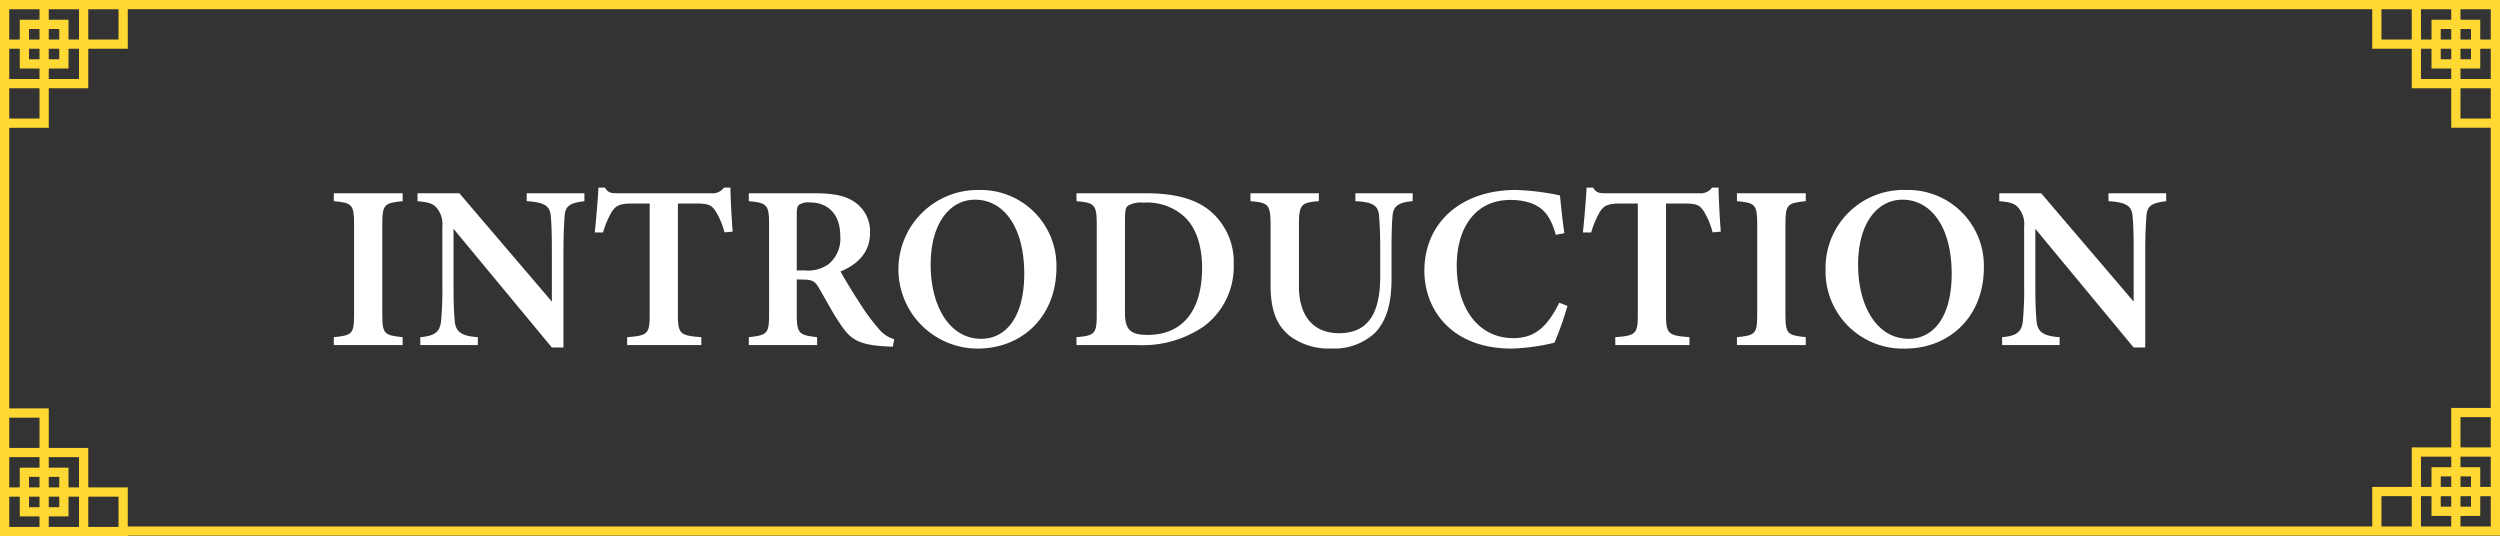 <svg xmlns="http://www.w3.org/2000/svg" viewBox="0 0 273.393 58.634"><rect x="0" y="0" width="273.393" height="58.634" fill="#333333" stroke="none"/><defs><style>.a{fill:none;}.b{fill:#ffd833;}.c{fill:#fff;}</style></defs><rect class="a" x="0.505" y="0.532" width="272.382" height="57.57"/><path class="b" d="M1378.219,672.05H1109.147v58.634h13.973v-.053h259.42V672.05Zm0,1.011h3.31v3.31h-1.15V674.21h-2.16Zm0,2.16h1.15v1.15h-1.15Zm0,2.16h1.15v1.15h-1.15Zm0,2.161h2.16v-2.161h1.15v3.311h-3.31Zm0,2.16h3.31v3.31h-3.31Zm-4.321-8.641h3.31v1.149h-2.16v2.161h-1.15Zm2.16,3.31v-1.15h1.15v1.15Zm1.15,1.01v1.15h-1.15v-1.15Zm-3.31,0h1.15v2.161h2.16v1.15h-3.31Zm-4.321-4.32h3.31v3.31h-3.31Zm-250.778,0h3.31v3.31h-3.31Zm-4.321,0h3.31v3.31h-1.149V674.21h-2.161Zm0,2.16h1.15v1.15h-1.15Zm0,2.16h1.15v1.15h-1.15Zm0,2.161h2.161v-2.161h1.149v3.311h-3.31Zm-4.32-6.481h3.31v1.149h-2.161v2.161h-1.149Zm2.16,3.31v-1.15h1.15v1.15Zm1.15,1.01v1.15h-1.15v-1.15Zm-3.31,0h1.149v2.161h2.161v1.15h-3.31Zm0,4.321h3.31v3.31h-3.31Zm3.31,47.971h-3.31v-3.31h1.149v2.16h2.161Zm0-2.16h-1.15v-1.15h1.15Zm0-2.161h-1.15V724.2h1.15Zm0-2.16h-2.161v2.16h-1.149v-3.31h3.31Zm0-2.16h-3.31v-3.31h3.31Zm4.32,8.641h-3.31v-1.15h2.161v-2.16h1.149Zm-2.16-3.31v1.15h-1.15v-1.15Zm-1.15-1.011V724.2h1.15v1.149Zm3.31,0h-1.149v-2.16h-2.161v-1.15h3.31Zm4.321,4.321h-3.31v-3.31h3.31Zm250.778-.053h-3.31v-3.31h3.31Zm4.321,0h-3.31v-3.31h1.15v2.161h2.16Zm0-2.16h-1.15v-1.15h1.15Zm0-2.16h-1.15v-1.15h1.15Zm0-2.161h-2.16V725.3h-1.15v-3.311h3.31Zm4.321,6.481h-3.31v-1.149h2.16V726.31h1.15Zm-2.16-3.31v1.15h-1.15v-1.15Zm-1.15-1.01v-1.15h1.15v1.15Zm3.31,0h-1.15v-2.161h-2.16v-1.15h3.31Zm0-4.321h-3.31v-3.31h3.31Zm0-4.321h-4.321v4.321h-4.321V725.3h-4.32v4.32H1123.12v-4.268H1118.8v-4.32h-4.321v-4.321h-4.32V686.023h4.32V681.7h4.321v-4.321h4.321v-4.32h245.447v4.32h4.32V681.7h4.321v4.321h4.321Z" transform="translate(-1109.147 -672.05)"/><path class="c" d="M1145.651,709.787v-.865c1.995-.2,2.216-.332,2.216-2.486v-9.875c0-2.164-.237-2.333-2.216-2.512v-.865h7.526v.865c-1.987.2-2.224.348-2.224,2.512v9.875c0,2.146.221,2.272,2.224,2.486v.865Z" transform="translate(-1109.147 -672.05)"/><path class="c" d="M1173.055,694.049c-1.585.2-2.088.5-2.165,1.658-.059.934-.126,1.874-.126,4.15V710.05h-1.27l-10.75-12.977v5.987c0,2.25.06,3.3.128,4.04.084,1.187.657,1.7,2.529,1.822v.865h-6.29v-.865c1.5-.128,2.13-.51,2.266-1.729a38.214,38.214,0,0,0,.144-4.142v-6.214a2.75,2.75,0,0,0-.528-1.935c-.468-.639-1.055-.742-2.19-.853v-.865h4.579l10.116,11.852v-5.179c0-2.276-.034-3.208-.111-4.09-.077-1.117-.548-1.591-2.641-1.718v-.865h6.309Z" transform="translate(-1109.147 -672.05)"/><path class="c" d="M1188.372,697.46a8.379,8.379,0,0,0-1-2.369c-.442-.59-.664-.786-2.135-.786h-1.957v12.157c0,2.092.238,2.29,2.565,2.46v.865h-8.114v-.865c2.242-.17,2.464-.359,2.464-2.46V694.305h-1.827c-1.421,0-1.83.2-2.3.87a10.1,10.1,0,0,0-.976,2.3h-.9c.169-1.757.339-3.615.4-4.913h.7c.383.6.681.621,1.429.621h10.182a1.536,1.536,0,0,0,1.419-.621h.7c.016,1.118.119,3.223.246,4.82Z" transform="translate(-1109.147 -672.05)"/><path class="c" d="M1206.781,709.958c-.217,0-.514-.009-.83-.035-2.761-.144-3.724-.762-4.615-2.013-1-1.37-1.8-2.946-2.649-4.4-.428-.734-.777-.887-1.764-.887l-.645-.017v3.828c0,2.1.265,2.266,2.225,2.486v.865h-7.468v-.865c2-.214,2.216-.382,2.216-2.486V696.51c0-2.072-.264-2.282-2.216-2.461v-.865h7.1c2.13,0,3.415.247,4.436.935a3.873,3.873,0,0,1,1.72,3.388c0,2.247-1.471,3.51-3.229,4.227.41.776,1.442,2.454,2.208,3.62a21.39,21.39,0,0,0,1.969,2.647,3.334,3.334,0,0,0,1.7,1.142Zm-9.625-8.335a3.886,3.886,0,0,0,2.61-.69,3.61,3.61,0,0,0,1.272-3.043c0-2.716-1.648-3.7-3.266-3.7a1.913,1.913,0,0,0-1.237.256c-.2.162-.257.45-.257,1.015v6.158Z" transform="translate(-1109.147 -672.05)"/><path class="c" d="M1216.2,692.827a8.283,8.283,0,0,1,8.475,8.462c0,5.458-3.828,8.881-8.611,8.881a8.672,8.672,0,1,1,.136-17.343Zm-.427,1.061c-2.695,0-4.852,2.5-4.852,7.111,0,4.469,2.024,8.1,5.535,8.1,2.659,0,4.7-2.332,4.7-7.1C1221.161,696.839,1218.874,693.888,1215.777,693.888Z" transform="translate(-1109.147 -672.05)"/><path class="c" d="M1234.45,693.184c3.386,0,5.742.7,7.359,2.222a7.3,7.3,0,0,1,2.254,5.533,8.146,8.146,0,0,1-3.193,6.747,11.838,11.838,0,0,1-7.345,2.1h-6.658v-.865c2.031-.171,2.216-.383,2.216-2.494v-9.876c0-2.164-.29-2.332-2.216-2.5v-.865Zm-2.281,13.056c0,1.849.585,2.435,2.467,2.435,3.851,0,5.969-2.66,5.969-7.362,0-2.552-.763-4.672-2.233-5.815a6.088,6.088,0,0,0-4.2-1.287,2.735,2.735,0,0,0-1.7.357c-.23.2-.3.584-.3,1.414Z" transform="translate(-1109.147 -672.05)"/><path class="c" d="M1263.632,694.049c-1.626.135-2.113.594-2.2,1.6-.059.7-.11,1.644-.11,3.629v3.14c0,2.34-.339,4.482-1.8,6.023a6.505,6.505,0,0,1-4.767,1.718,7.147,7.147,0,0,1-4.438-1.275c-1.5-1.141-2.223-2.771-2.223-5.676v-6.481c0-2.332-.222-2.5-2.2-2.68v-.865h7.482v.865c-1.961.16-2.181.348-2.181,2.68v6.652c0,3.164,1.529,5.109,4.379,5.109,3.246,0,4.511-2.248,4.511-6.223V699.28c0-1.968-.077-2.906-.128-3.645-.092-1.166-.763-1.484-2.588-1.586v-.865h6.264Z" transform="translate(-1109.147 -672.05)"/><path class="c" d="M1280.562,705.5a34.989,34.989,0,0,1-1.422,4.023,22.4,22.4,0,0,1-4.691.646c-6.6,0-9.537-4.294-9.537-8.5,0-5.26,4.01-8.845,10-8.845a26.7,26.7,0,0,1,4.828.6c.119,1.182.3,2.947.485,4.125l-.941.178c-.528-1.894-1.241-2.874-2.577-3.411a6.635,6.635,0,0,0-2.382-.4c-3.883,0-5.873,3.1-5.873,7.181,0,4.764,2.455,7.932,6.178,7.932,2.307,0,3.683-1.152,5.035-3.871Z" transform="translate(-1109.147 -672.05)"/><path class="c" d="M1296.431,697.46a8.408,8.408,0,0,0-1-2.369c-.442-.59-.664-.786-2.136-.786h-1.957v12.157c0,2.092.238,2.29,2.565,2.46v.865h-8.114v-.865c2.242-.17,2.464-.359,2.464-2.46V694.305h-1.826c-1.422,0-1.831.2-2.3.87a10.109,10.109,0,0,0-.975,2.3h-.9c.17-1.757.34-3.615.4-4.913h.7c.382.6.68.621,1.428.621h10.182a1.535,1.535,0,0,0,1.419-.621h.7c.017,1.118.119,3.223.246,4.82Z" transform="translate(-1109.147 -672.05)"/><path class="c" d="M1299.094,709.787v-.865c1.995-.2,2.216-.332,2.216-2.486v-9.875c0-2.164-.238-2.333-2.216-2.512v-.865h7.526v.865c-1.987.2-2.224.348-2.224,2.512v9.875c0,2.146.22,2.272,2.224,2.486v.865Z" transform="translate(-1109.147 -672.05)"/><path class="c" d="M1317.622,692.827a8.284,8.284,0,0,1,8.476,8.462c0,5.458-3.829,8.881-8.612,8.881a8.434,8.434,0,0,1-8.7-8.614A8.519,8.519,0,0,1,1317.622,692.827Zm-.427,1.061c-2.695,0-4.852,2.5-4.852,7.111,0,4.469,2.024,8.1,5.535,8.1,2.659,0,4.7-2.332,4.7-7.1C1322.579,696.839,1320.292,693.888,1317.2,693.888Z" transform="translate(-1109.147 -672.05)"/><path class="c" d="M1346.035,694.049c-1.585.2-2.088.5-2.164,1.658-.059.934-.127,1.874-.127,4.15V710.05h-1.269l-10.75-12.977v5.987c0,2.25.06,3.3.128,4.04.084,1.187.656,1.7,2.528,1.822v.865h-6.29v-.865c1.5-.128,2.131-.51,2.267-1.729a38.577,38.577,0,0,0,.143-4.142v-6.214a2.754,2.754,0,0,0-.527-1.935c-.469-.639-1.055-.742-2.191-.853v-.865h4.58l10.116,11.852v-5.179c0-2.276-.034-3.208-.112-4.09-.076-1.117-.547-1.591-2.64-1.718v-.865h6.308Z" transform="translate(-1109.147 -672.05)"/></svg>